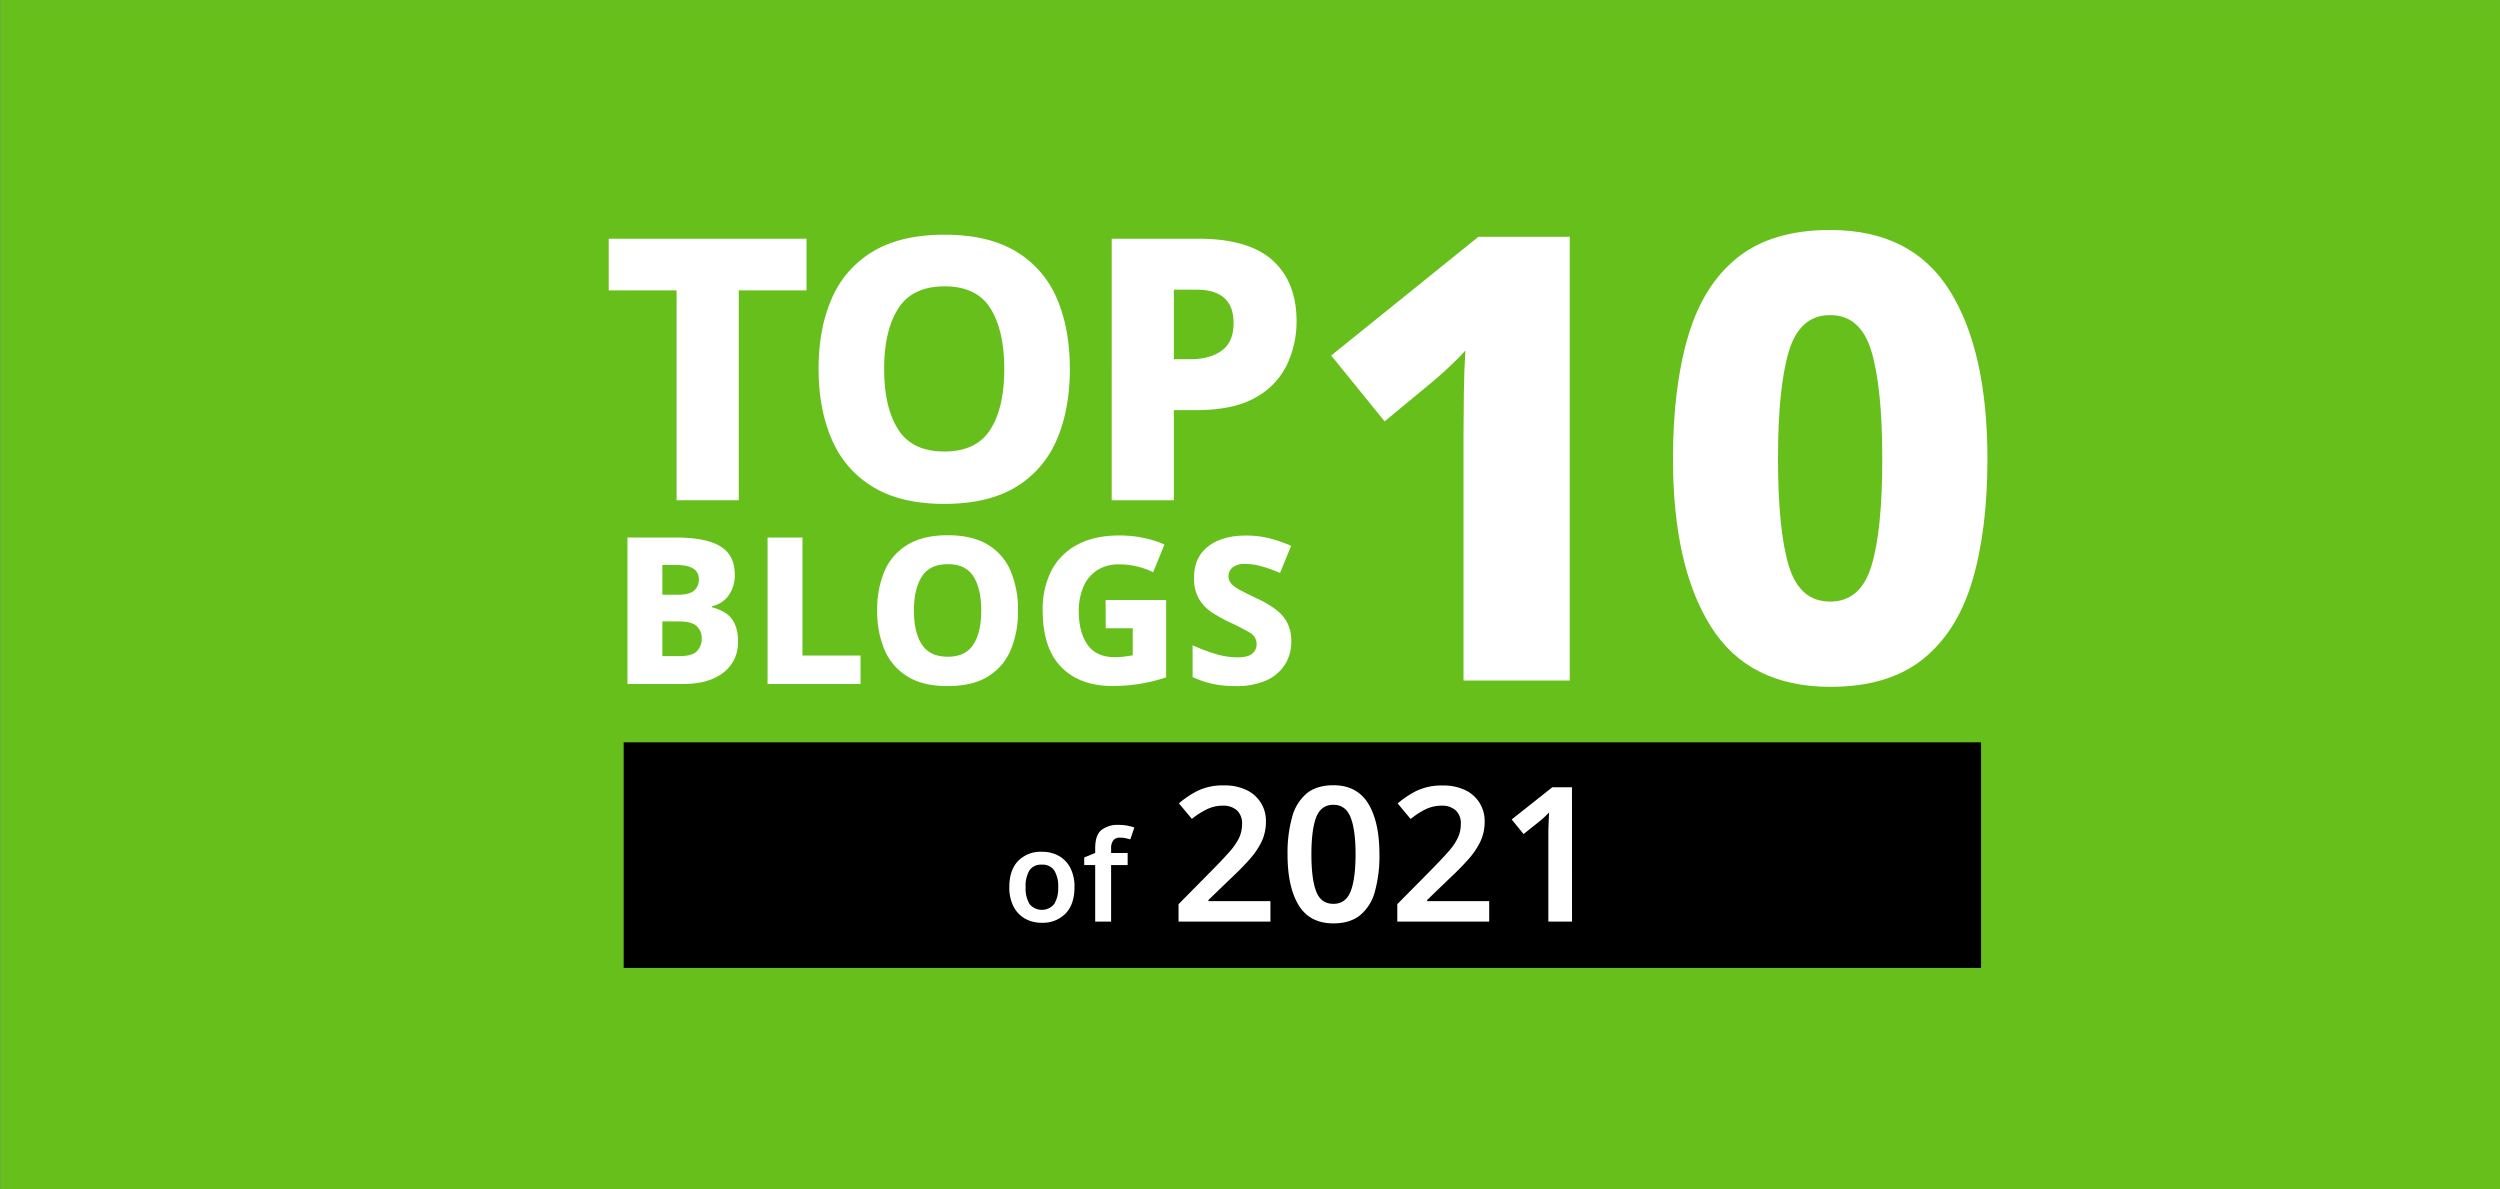 <svg id="Layer_1" data-name="Layer 1" xmlns="http://www.w3.org/2000/svg" viewBox="0 0 925 440"><rect x="0" y="0" width="925" height="440" fill="#808080" stroke="none"/><defs><style>.cls-1{fill:#67bf1b;}.cls-2{fill:#fff;}</style></defs><rect class="cls-1" x="0.11" y="0.03" width="925" height="440"/><rect x="440.14" y="65.28" width="83.47" height="502.24" transform="translate(798.28 -165.48) rotate(90)"/><path class="cls-2" d="M273.34,185.09h-23V107.44H225.23V88.33h73.18v19.11H273.34Z"/><path class="cls-2" d="M395.84,136.57q0,15-4.88,26.22a37.39,37.39,0,0,1-15.11,17.42q-10.23,6.22-26.49,6.23-16,0-26.29-6.23a37.55,37.55,0,0,1-15.24-17.48q-4.95-11.25-4.95-26.29t4.95-26.16A37.36,37.36,0,0,1,323.07,93q10.31-6.16,26.43-6.16T375.85,93A37.08,37.08,0,0,1,391,110.35Q395.85,121.53,395.84,136.57Zm-68.7,0q0,14.24,5.21,22.36t17,8.13q11.92,0,17.08-8.13t5.15-22.36q0-14.22-5.08-22.42t-17-8.2q-11.92,0-17.15,8.2T327.14,136.57Z"/><path class="cls-2" d="M443.41,88.33q18.57,0,27.44,8t8.88,22.5a37.41,37.41,0,0,1-3.53,16.06,27.54,27.54,0,0,1-11.65,12.2q-8.13,4.66-22.09,4.67h-8.13v33.34h-23V88.33Zm-.81,18.84h-8.27v25.74h6.1c4.69,0,8.54-1,11.52-3.11s4.47-5.51,4.47-10.3Q456.42,107.17,442.6,107.17Z"/><path class="cls-2" d="M397.56,328.24q0,6.31-3.27,9.74a11.68,11.68,0,0,1-8.88,3.44,12.23,12.23,0,0,1-6.17-1.54,10.85,10.85,0,0,1-4.25-4.49,15.2,15.2,0,0,1-1.54-7.15q0-6.3,3.25-9.69a11.66,11.66,0,0,1,8.85-3.39,12.54,12.54,0,0,1,6.22,1.52,10.66,10.66,0,0,1,4.25,4.44A15,15,0,0,1,397.56,328.24Zm-18.08,0a11.43,11.43,0,0,0,1.42,6.22,5.91,5.91,0,0,0,9.18,0,11.24,11.24,0,0,0,1.45-6.22,11,11,0,0,0-1.45-6.17,5.16,5.16,0,0,0-4.62-2.14,5.05,5.05,0,0,0-4.58,2.14A11.27,11.27,0,0,0,379.48,328.24Z"/><path class="cls-2" d="M417.23,320.07h-6.12V341h-5.89V320.07h-4.06v-2.81l4.06-1.68v-1.73q0-4.86,2.32-6.75a9.71,9.71,0,0,1,6.33-1.89,17.35,17.35,0,0,1,3.34.3,15.86,15.86,0,0,1,2.5.68l-1.5,4.39c-.53-.16-1.11-.3-1.75-.44a9.71,9.71,0,0,0-2.08-.21,2.89,2.89,0,0,0-2.5,1.05,5,5,0,0,0-.77,3v1.64h6.12Z"/><path class="cls-2" d="M470.06,341h-34v-6.46l12.65-12.8q3.77-3.82,6.16-6.53a22.94,22.94,0,0,0,3.55-5.11,11.93,11.93,0,0,0,1.14-5.18,6.5,6.5,0,0,0-1.91-5.11,7.48,7.48,0,0,0-5.18-1.71,13.44,13.44,0,0,0-5.84,1.29A28.14,28.14,0,0,0,441,303l-4.8-5.77a35.25,35.25,0,0,1,6.92-4.63,21.48,21.48,0,0,1,9.84-2,18.39,18.39,0,0,1,8.24,1.71A12.49,12.49,0,0,1,468.39,304a17,17,0,0,1-1.6,7.41,28.78,28.78,0,0,1-4.62,6.74q-3,3.38-7.2,7.27L447.12,333v.41h22.94Z"/><path class="cls-2" d="M510.39,316.13a49.3,49.3,0,0,1-1.67,13.7,17.12,17.12,0,0,1-5.42,8.76q-3.76,3.06-9.95,3.06-8.76,0-12.86-6.75t-4.1-18.77a49.63,49.63,0,0,1,1.67-13.73,17.27,17.27,0,0,1,5.38-8.8q3.74-3.06,9.91-3.06,8.7,0,12.87,6.75T510.39,316.13Zm-25.17,0q0,9.11,1.77,13.7t6.36,4.59q4.53,0,6.36-4.56t1.85-13.73q0-9.11-1.85-13.73c-1.22-3.08-3.34-4.63-6.36-4.63s-5.18,1.55-6.36,4.63S485.22,310.06,485.22,316.13Z"/><path class="cls-2" d="M551,341H517v-6.46l12.66-12.8q3.75-3.82,6.15-6.53a22.53,22.53,0,0,0,3.54-5.11,11.8,11.8,0,0,0,1.15-5.18,6.47,6.47,0,0,0-1.91-5.11,7.49,7.49,0,0,0-5.18-1.71,13.41,13.41,0,0,0-5.84,1.29,28.14,28.14,0,0,0-5.63,3.65l-4.8-5.77a35.55,35.55,0,0,1,6.92-4.63,21.48,21.48,0,0,1,9.84-2,18.39,18.39,0,0,1,8.24,1.71A12.53,12.53,0,0,1,549.32,304a17,17,0,0,1-1.6,7.41,28.19,28.19,0,0,1-4.62,6.74q-3,3.38-7.2,7.27L528.05,333v.41H551Z"/><path class="cls-2" d="M581.65,341h-8.76V310c0-1.48,0-3.06.07-4.73s.12-3.22.21-4.65c-.46.46-1,1-1.7,1.66a27,27,0,0,1-2.19,1.88l-5.57,4.45-4.38-5.42,15-11.89h7.3Z"/><path class="cls-2" d="M232.16,198.88h17.76q11.25,0,16.6,3.26t5.35,10.41a12.46,12.46,0,0,1-2.47,8,9.94,9.94,0,0,1-6,3.75v.38a18.28,18.28,0,0,1,4.67,1.9,9.48,9.48,0,0,1,3.61,3.87,14.69,14.69,0,0,1,1.36,6.84,13.84,13.84,0,0,1-5.43,11.62q-5.43,4.17-14.84,4.17H232.16Zm12.91,21.18h5.69q4.34,0,6.07-1.56a5.33,5.33,0,0,0,1.75-4.21q0-5.23-8.35-5.24h-5.16Zm0,9.87v12.83h6.45c3,0,5.15-.6,6.34-1.82a6.53,6.53,0,0,0,1.78-4.78,5.94,5.94,0,0,0-1.82-4.44c-1.21-1.19-3.42-1.79-6.6-1.79Z"/><path class="cls-2" d="M284,253.09V198.88h12.91v43.66h21.49v10.55Z"/><path class="cls-2" d="M376.65,225.91a36.54,36.54,0,0,1-2.73,14.69,21,21,0,0,1-8.47,9.76q-5.73,3.49-14.84,3.49t-14.73-3.49a21.12,21.12,0,0,1-8.55-9.8,36.45,36.45,0,0,1-2.77-14.73,35.89,35.89,0,0,1,2.77-14.65,20.92,20.92,0,0,1,8.55-9.68q5.76-3.47,14.8-3.46t14.77,3.46a20.77,20.77,0,0,1,8.47,9.72A36.5,36.5,0,0,1,376.65,225.91Zm-38.5,0q0,8,2.93,12.53t9.53,4.55q6.67,0,9.56-4.55t2.89-12.53c0-5.32-.95-9.5-2.85-12.57s-5.07-4.59-9.53-4.59-7.66,1.53-9.6,4.59S338.15,220.59,338.15,225.91Z"/><path class="cls-2" d="M409.07,222h22.4v28.62a61.42,61.42,0,0,1-20,3.19q-11.93,0-18.8-7t-6.87-20.92A31.26,31.26,0,0,1,389,211.18a22.66,22.66,0,0,1,9.6-9.64q6.35-3.42,15.53-3.42a43.66,43.66,0,0,1,9,.91,37,37,0,0,1,7.71,2.43l-4.17,10.25a30.4,30.4,0,0,0-5.81-2.09,27.38,27.38,0,0,0-6.72-.8,14.76,14.76,0,0,0-8.32,2.24,13.73,13.73,0,0,0-5,6.15,22.64,22.64,0,0,0-1.67,8.93q0,7.81,3.23,12.41t10.06,4.59a29.34,29.34,0,0,0,3.68-.22c1.19-.16,2.19-.31,3-.46v-10h-10Z"/><path class="cls-2" d="M477.78,237.37a15.83,15.83,0,0,1-2.27,8.39,15.52,15.52,0,0,1-6.84,5.93,26.75,26.75,0,0,1-11.46,2.16,40.4,40.4,0,0,1-8.62-.83,35.89,35.89,0,0,1-7.33-2.51V238.74a63.14,63.14,0,0,0,8.39,3.19,28.61,28.61,0,0,0,8.24,1.29q3.8,0,5.43-1.37a4.42,4.42,0,0,0,1.63-3.56,4.82,4.82,0,0,0-2.62-4.26,79.07,79.07,0,0,0-7.55-3.87,54.43,54.43,0,0,1-6.19-3.45,15.77,15.77,0,0,1-4.9-5,14.94,14.94,0,0,1-1.9-7.93q0-7.59,5.24-11.62t14.05-4a34.5,34.5,0,0,1,8.77,1.06,51.82,51.82,0,0,1,7.86,2.74L473.61,212a51.34,51.34,0,0,0-6.8-2.46,22.5,22.5,0,0,0-6.11-.88,7,7,0,0,0-4.63,1.29,4.11,4.11,0,0,0-1.52,3.27,4,4,0,0,0,1.06,2.77,12.26,12.26,0,0,0,3.34,2.39q2.28,1.22,6,3a38,38,0,0,1,6.91,4,14.83,14.83,0,0,1,4.41,5A15.07,15.07,0,0,1,477.78,237.37Z"/><path class="cls-2" d="M541.51,251.8V160.51q0-6.67.12-15.29t.57-15.52q-1.61,1.83-4.83,4.94t-6.44,5.86l-18.62,15.41-19.77-24.37L547,87.62h33.8V251.8Z"/><path class="cls-2" d="M735.35,169.71q0,26.44-5.63,45.3t-18.4,29q-12.77,10.13-34.14,10.12Q647,254.1,633,231.79t-14-62.08q0-26.44,5.63-45.42T643,95.2q12.76-10.11,34.15-10.11,30.12,0,44.15,22.3T735.35,169.71Zm-77.49,0q0,26.44,4,39.66t15.29,13.22q11.27,0,15.29-13.22t4-39.66q0-26.22-4-39.67t-15.29-13.45q-11.28,0-15.29,13.45T657.86,169.71Z"/></svg>